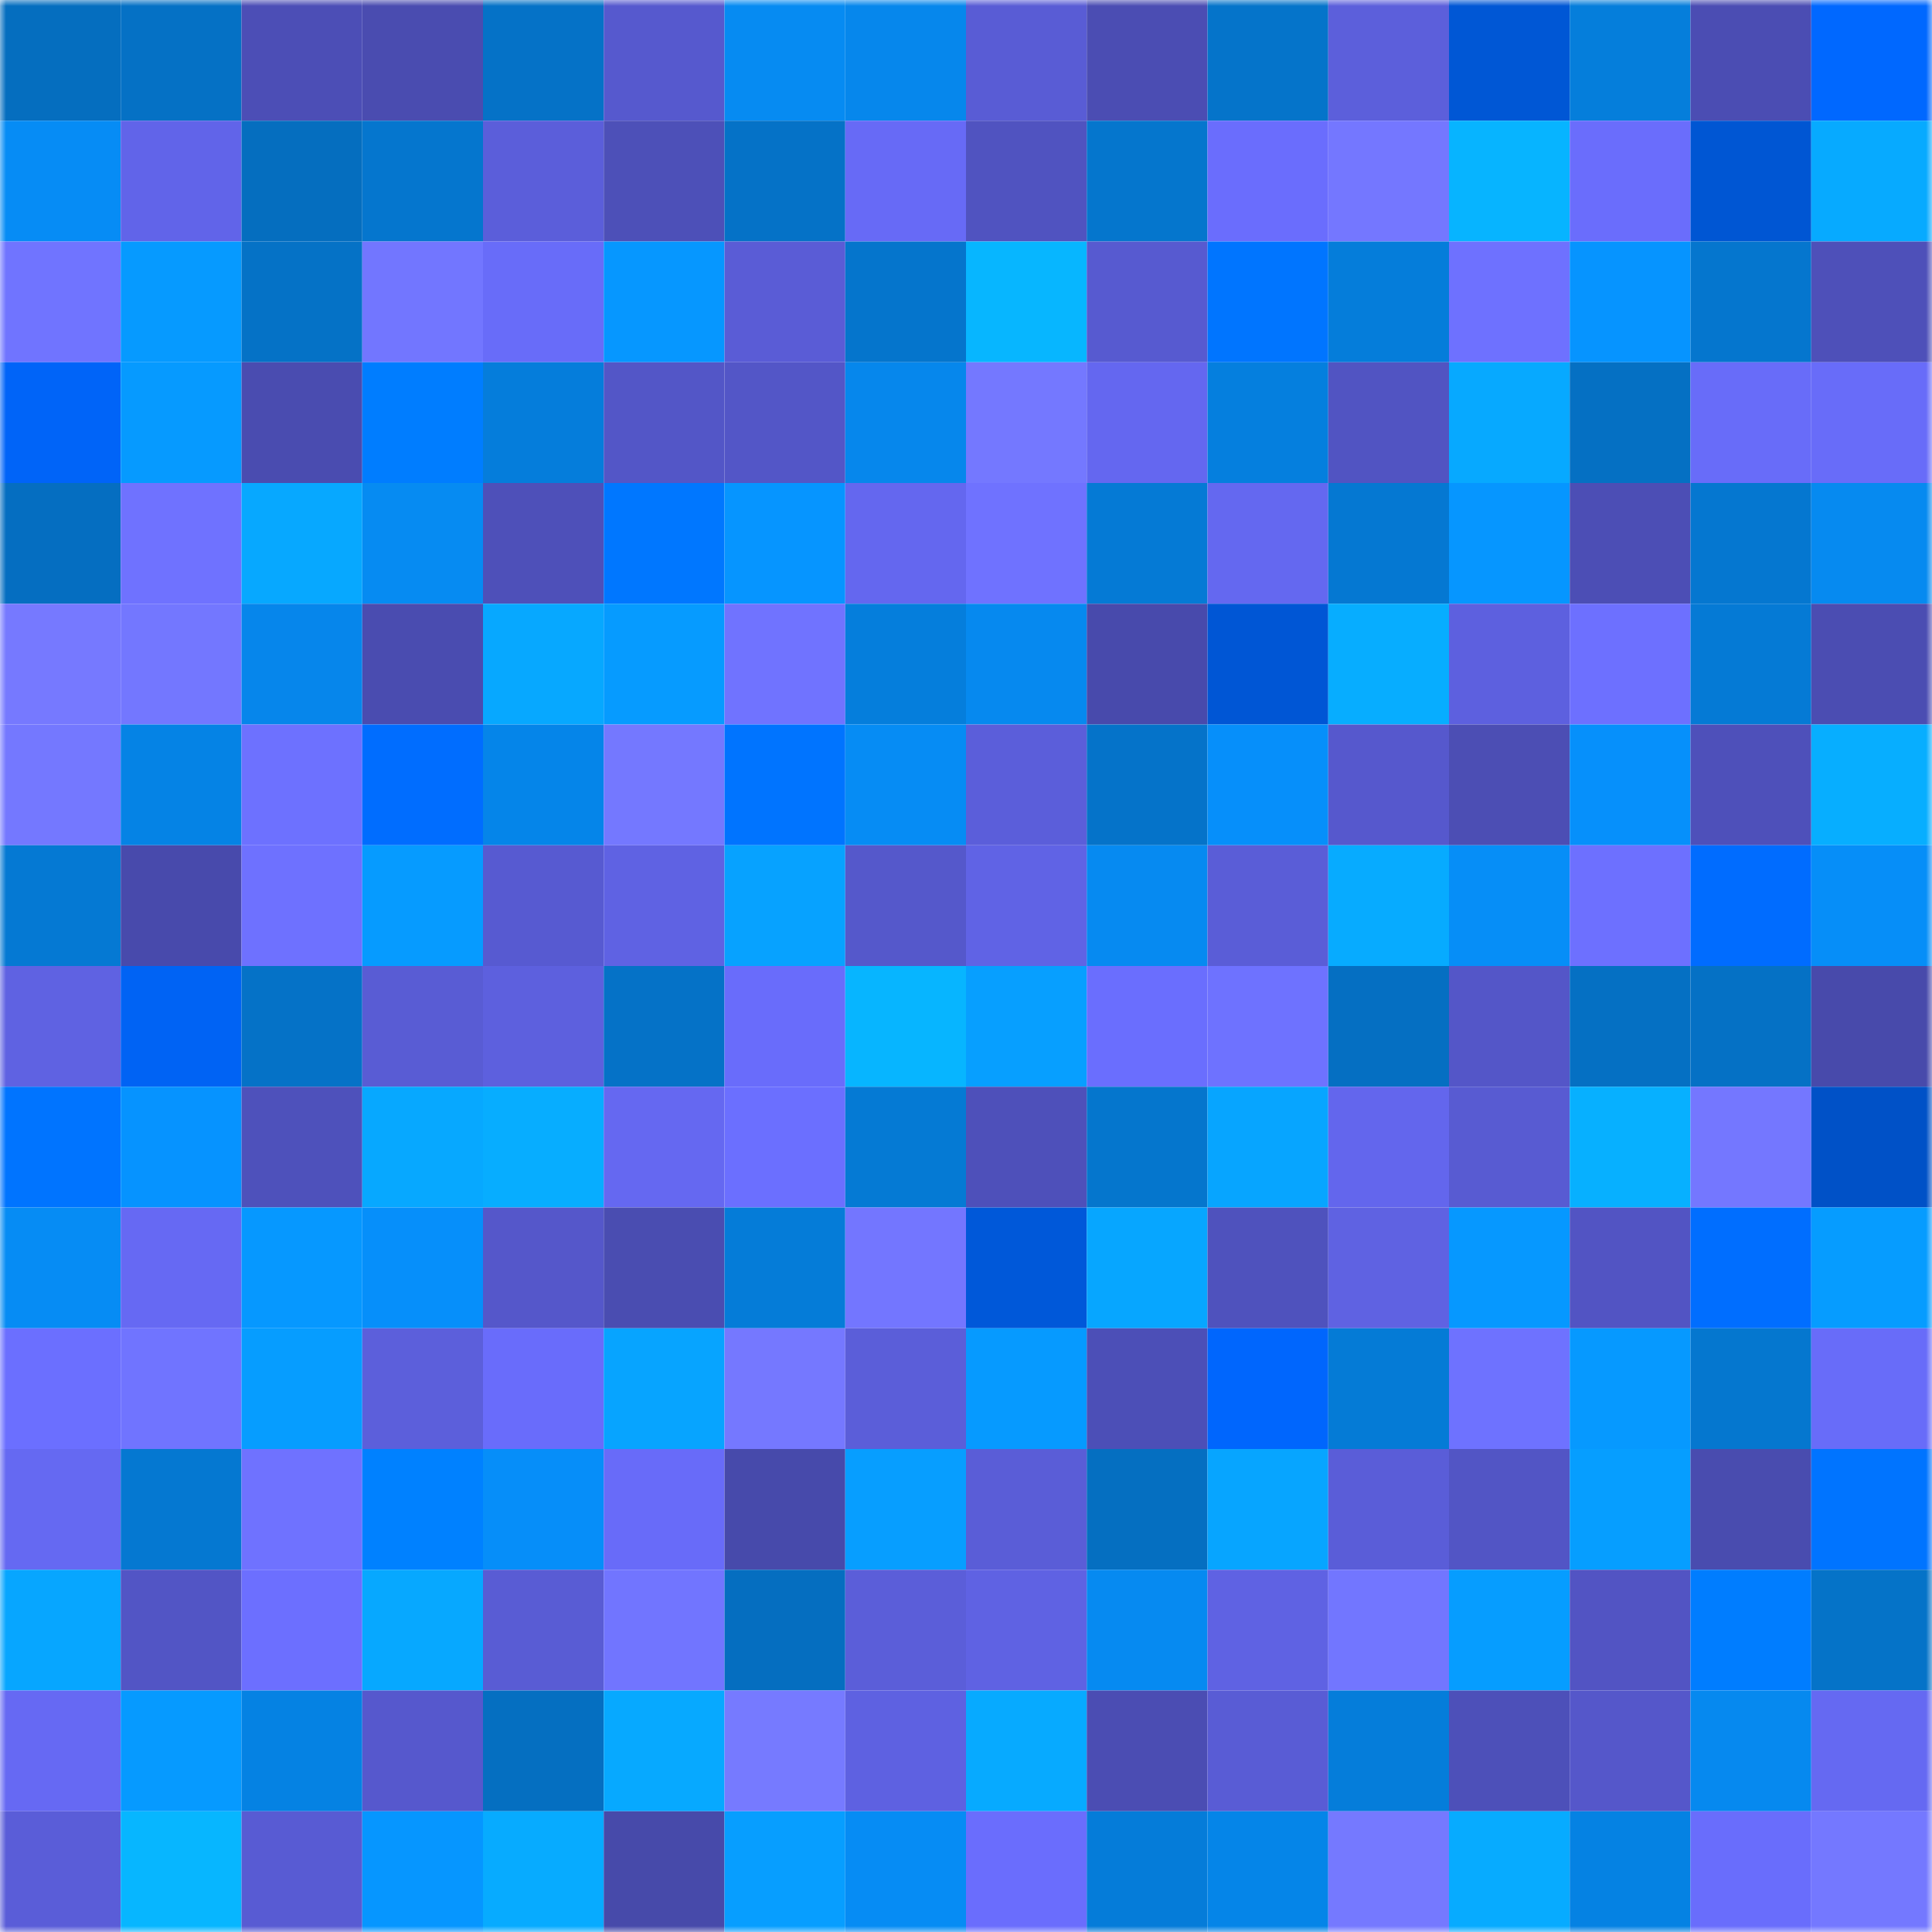 <svg viewBox="0 0 160 160" fill="none" role="img" xmlns="http://www.w3.org/2000/svg" width="240" height="240" name="ens%2Cborosa.eth"><mask id="474119141" mask-type="alpha" maskUnits="userSpaceOnUse" x="0" y="0" width="160" height="160"><rect width="160" height="160" fill="#FFFFFF"></rect></mask><g mask="url(#474119141)"><rect x="0" y="0" width="10" height="10" fill="#056ebf"></rect><rect x="10" y="0" width="10" height="10" fill="#0571c5"></rect><rect x="20" y="0" width="10" height="10" fill="#4c4eb6"></rect><rect x="30" y="0" width="10" height="10" fill="#4a4cb0"></rect><rect x="40" y="0" width="10" height="10" fill="#0572c7"></rect><rect x="50" y="0" width="10" height="10" fill="#5659ce"></rect><rect x="60" y="0" width="10" height="10" fill="#068bf2"></rect><rect x="70" y="0" width="10" height="10" fill="#0687ec"></rect><rect x="80" y="0" width="10" height="10" fill="#595cd5"></rect><rect x="90" y="0" width="10" height="10" fill="#4b4db3"></rect><rect x="100" y="0" width="10" height="10" fill="#0574ca"></rect><rect x="110" y="0" width="10" height="10" fill="#5c5fdb"></rect><rect x="120" y="0" width="10" height="10" fill="#0057d5"></rect><rect x="130" y="0" width="10" height="10" fill="#057edb"></rect><rect x="140" y="0" width="10" height="10" fill="#4b4db3"></rect><rect x="150" y="0" width="10" height="10" fill="#0068ff"></rect><rect x="0" y="10" width="10" height="10" fill="#068cf5"></rect><rect x="10" y="10" width="10" height="10" fill="#6164e9"></rect><rect x="20" y="10" width="10" height="10" fill="#056ebf"></rect><rect x="30" y="10" width="10" height="10" fill="#0576ce"></rect><rect x="40" y="10" width="10" height="10" fill="#5b5eda"></rect><rect x="50" y="10" width="10" height="10" fill="#4d50b8"></rect><rect x="60" y="10" width="10" height="10" fill="#0572c7"></rect><rect x="70" y="10" width="10" height="10" fill="#676af6"></rect><rect x="80" y="10" width="10" height="10" fill="#5053c0"></rect><rect x="90" y="10" width="10" height="10" fill="#0576cd"></rect><rect x="100" y="10" width="10" height="10" fill="#6a6dfd"></rect><rect x="110" y="10" width="10" height="10" fill="#7477ff"></rect><rect x="120" y="10" width="10" height="10" fill="#07b4ff"></rect><rect x="130" y="10" width="10" height="10" fill="#6a6dfc"></rect><rect x="140" y="10" width="10" height="10" fill="#0056d3"></rect><rect x="150" y="10" width="10" height="10" fill="#07aaff"></rect><rect x="0" y="20" width="10" height="10" fill="#7074ff"></rect><rect x="10" y="20" width="10" height="10" fill="#069aff"></rect><rect x="20" y="20" width="10" height="10" fill="#0572c6"></rect><rect x="30" y="20" width="10" height="10" fill="#7276ff"></rect><rect x="40" y="20" width="10" height="10" fill="#686cf9"></rect><rect x="50" y="20" width="10" height="10" fill="#0697ff"></rect><rect x="60" y="20" width="10" height="10" fill="#5a5cd6"></rect><rect x="70" y="20" width="10" height="10" fill="#0575cc"></rect><rect x="80" y="20" width="10" height="10" fill="#07b6ff"></rect><rect x="90" y="20" width="10" height="10" fill="#575ad0"></rect><rect x="100" y="20" width="10" height="10" fill="#0075ff"></rect><rect x="110" y="20" width="10" height="10" fill="#057dda"></rect><rect x="120" y="20" width="10" height="10" fill="#6e71ff"></rect><rect x="130" y="20" width="10" height="10" fill="#0694ff"></rect><rect x="140" y="20" width="10" height="10" fill="#0576ce"></rect><rect x="150" y="20" width="10" height="10" fill="#4e50b9"></rect><rect x="0" y="30" width="10" height="10" fill="#0064f8"></rect><rect x="10" y="30" width="10" height="10" fill="#069aff"></rect><rect x="20" y="30" width="10" height="10" fill="#4a4cb0"></rect><rect x="30" y="30" width="10" height="10" fill="#007dff"></rect><rect x="40" y="30" width="10" height="10" fill="#057ddb"></rect><rect x="50" y="30" width="10" height="10" fill="#5356c7"></rect><rect x="60" y="30" width="10" height="10" fill="#5356c7"></rect><rect x="70" y="30" width="10" height="10" fill="#0687ec"></rect><rect x="80" y="30" width="10" height="10" fill="#7478ff"></rect><rect x="90" y="30" width="10" height="10" fill="#6467f0"></rect><rect x="100" y="30" width="10" height="10" fill="#057fde"></rect><rect x="110" y="30" width="10" height="10" fill="#5154c2"></rect><rect x="120" y="30" width="10" height="10" fill="#07a9ff"></rect><rect x="130" y="30" width="10" height="10" fill="#0570c3"></rect><rect x="140" y="30" width="10" height="10" fill="#686cf9"></rect><rect x="150" y="30" width="10" height="10" fill="#686cf9"></rect><rect x="0" y="40" width="10" height="10" fill="#056ec1"></rect><rect x="10" y="40" width="10" height="10" fill="#6f72ff"></rect><rect x="20" y="40" width="10" height="10" fill="#07a8ff"></rect><rect x="30" y="40" width="10" height="10" fill="#068bf2"></rect><rect x="40" y="40" width="10" height="10" fill="#4e50b9"></rect><rect x="50" y="40" width="10" height="10" fill="#0077ff"></rect><rect x="60" y="40" width="10" height="10" fill="#0695ff"></rect><rect x="70" y="40" width="10" height="10" fill="#6467ef"></rect><rect x="80" y="40" width="10" height="10" fill="#6f72ff"></rect><rect x="90" y="40" width="10" height="10" fill="#057ad5"></rect><rect x="100" y="40" width="10" height="10" fill="#6468f0"></rect><rect x="110" y="40" width="10" height="10" fill="#0578d2"></rect><rect x="120" y="40" width="10" height="10" fill="#0696ff"></rect><rect x="130" y="40" width="10" height="10" fill="#4c4eb5"></rect><rect x="140" y="40" width="10" height="10" fill="#0577d0"></rect><rect x="150" y="40" width="10" height="10" fill="#068af0"></rect><rect x="0" y="50" width="10" height="10" fill="#7679ff"></rect><rect x="10" y="50" width="10" height="10" fill="#7377ff"></rect><rect x="20" y="50" width="10" height="10" fill="#0686eb"></rect><rect x="30" y="50" width="10" height="10" fill="#4a4cb0"></rect><rect x="40" y="50" width="10" height="10" fill="#07a8ff"></rect><rect x="50" y="50" width="10" height="10" fill="#069bff"></rect><rect x="60" y="50" width="10" height="10" fill="#7073ff"></rect><rect x="70" y="50" width="10" height="10" fill="#057edc"></rect><rect x="80" y="50" width="10" height="10" fill="#0689ef"></rect><rect x="90" y="50" width="10" height="10" fill="#484aac"></rect><rect x="100" y="50" width="10" height="10" fill="#0056d5"></rect><rect x="110" y="50" width="10" height="10" fill="#07adff"></rect><rect x="120" y="50" width="10" height="10" fill="#5d60df"></rect><rect x="130" y="50" width="10" height="10" fill="#6d70ff"></rect><rect x="140" y="50" width="10" height="10" fill="#057ad5"></rect><rect x="150" y="50" width="10" height="10" fill="#4b4db2"></rect><rect x="0" y="60" width="10" height="10" fill="#7478ff"></rect><rect x="10" y="60" width="10" height="10" fill="#0583e5"></rect><rect x="20" y="60" width="10" height="10" fill="#6d71ff"></rect><rect x="30" y="60" width="10" height="10" fill="#006dff"></rect><rect x="40" y="60" width="10" height="10" fill="#0585e9"></rect><rect x="50" y="60" width="10" height="10" fill="#7478ff"></rect><rect x="60" y="60" width="10" height="10" fill="#0074ff"></rect><rect x="70" y="60" width="10" height="10" fill="#068cf4"></rect><rect x="80" y="60" width="10" height="10" fill="#5b5eda"></rect><rect x="90" y="60" width="10" height="10" fill="#0573c9"></rect><rect x="100" y="60" width="10" height="10" fill="#068ffa"></rect><rect x="110" y="60" width="10" height="10" fill="#5658cd"></rect><rect x="120" y="60" width="10" height="10" fill="#4c4eb4"></rect><rect x="130" y="60" width="10" height="10" fill="#0690fb"></rect><rect x="140" y="60" width="10" height="10" fill="#4e50ba"></rect><rect x="150" y="60" width="10" height="10" fill="#07aeff"></rect><rect x="0" y="70" width="10" height="10" fill="#0579d3"></rect><rect x="10" y="70" width="10" height="10" fill="#484aac"></rect><rect x="20" y="70" width="10" height="10" fill="#6e71ff"></rect><rect x="30" y="70" width="10" height="10" fill="#069bff"></rect><rect x="40" y="70" width="10" height="10" fill="#575ad1"></rect><rect x="50" y="70" width="10" height="10" fill="#5f62e3"></rect><rect x="60" y="70" width="10" height="10" fill="#07a2ff"></rect><rect x="70" y="70" width="10" height="10" fill="#5558cb"></rect><rect x="80" y="70" width="10" height="10" fill="#6063e5"></rect><rect x="90" y="70" width="10" height="10" fill="#068af1"></rect><rect x="100" y="70" width="10" height="10" fill="#5a5dd7"></rect><rect x="110" y="70" width="10" height="10" fill="#07abff"></rect><rect x="120" y="70" width="10" height="10" fill="#068ef7"></rect><rect x="130" y="70" width="10" height="10" fill="#6d70ff"></rect><rect x="140" y="70" width="10" height="10" fill="#006cff"></rect><rect x="150" y="70" width="10" height="10" fill="#068ef8"></rect><rect x="0" y="80" width="10" height="10" fill="#5f62e2"></rect><rect x="10" y="80" width="10" height="10" fill="#0063f4"></rect><rect x="20" y="80" width="10" height="10" fill="#0572c7"></rect><rect x="30" y="80" width="10" height="10" fill="#595cd4"></rect><rect x="40" y="80" width="10" height="10" fill="#5d60de"></rect><rect x="50" y="80" width="10" height="10" fill="#0572c7"></rect><rect x="60" y="80" width="10" height="10" fill="#696cfb"></rect><rect x="70" y="80" width="10" height="10" fill="#07b5ff"></rect><rect x="80" y="80" width="10" height="10" fill="#079fff"></rect><rect x="90" y="80" width="10" height="10" fill="#6a6efe"></rect><rect x="100" y="80" width="10" height="10" fill="#6e72ff"></rect><rect x="110" y="80" width="10" height="10" fill="#056fc2"></rect><rect x="120" y="80" width="10" height="10" fill="#5456c8"></rect><rect x="130" y="80" width="10" height="10" fill="#0570c3"></rect><rect x="140" y="80" width="10" height="10" fill="#0571c5"></rect><rect x="150" y="80" width="10" height="10" fill="#484aab"></rect><rect x="0" y="90" width="10" height="10" fill="#0074ff"></rect><rect x="10" y="90" width="10" height="10" fill="#0693ff"></rect><rect x="20" y="90" width="10" height="10" fill="#4e51bb"></rect><rect x="30" y="90" width="10" height="10" fill="#07a8ff"></rect><rect x="40" y="90" width="10" height="10" fill="#07adff"></rect><rect x="50" y="90" width="10" height="10" fill="#6568f1"></rect><rect x="60" y="90" width="10" height="10" fill="#6b6fff"></rect><rect x="70" y="90" width="10" height="10" fill="#057ad4"></rect><rect x="80" y="90" width="10" height="10" fill="#4e50ba"></rect><rect x="90" y="90" width="10" height="10" fill="#0576cd"></rect><rect x="100" y="90" width="10" height="10" fill="#07a5ff"></rect><rect x="110" y="90" width="10" height="10" fill="#6366ed"></rect><rect x="120" y="90" width="10" height="10" fill="#585bd2"></rect><rect x="130" y="90" width="10" height="10" fill="#07b0ff"></rect><rect x="140" y="90" width="10" height="10" fill="#7477ff"></rect><rect x="150" y="90" width="10" height="10" fill="#0051c7"></rect><rect x="0" y="100" width="10" height="10" fill="#068cf4"></rect><rect x="10" y="100" width="10" height="10" fill="#6669f3"></rect><rect x="20" y="100" width="10" height="10" fill="#0698ff"></rect><rect x="30" y="100" width="10" height="10" fill="#068ffa"></rect><rect x="40" y="100" width="10" height="10" fill="#5557ca"></rect><rect x="50" y="100" width="10" height="10" fill="#4a4db1"></rect><rect x="60" y="100" width="10" height="10" fill="#057cd8"></rect><rect x="70" y="100" width="10" height="10" fill="#7376ff"></rect><rect x="80" y="100" width="10" height="10" fill="#0058d9"></rect><rect x="90" y="100" width="10" height="10" fill="#07a6ff"></rect><rect x="100" y="100" width="10" height="10" fill="#4f52bd"></rect><rect x="110" y="100" width="10" height="10" fill="#5f62e2"></rect><rect x="120" y="100" width="10" height="10" fill="#0698ff"></rect><rect x="130" y="100" width="10" height="10" fill="#5254c3"></rect><rect x="140" y="100" width="10" height="10" fill="#006eff"></rect><rect x="150" y="100" width="10" height="10" fill="#069cff"></rect><rect x="0" y="110" width="10" height="10" fill="#6b6fff"></rect><rect x="10" y="110" width="10" height="10" fill="#7074ff"></rect><rect x="20" y="110" width="10" height="10" fill="#069dff"></rect><rect x="30" y="110" width="10" height="10" fill="#5c5fdb"></rect><rect x="40" y="110" width="10" height="10" fill="#696cfb"></rect><rect x="50" y="110" width="10" height="10" fill="#07a4ff"></rect><rect x="60" y="110" width="10" height="10" fill="#7578ff"></rect><rect x="70" y="110" width="10" height="10" fill="#5b5ed9"></rect><rect x="80" y="110" width="10" height="10" fill="#069aff"></rect><rect x="90" y="110" width="10" height="10" fill="#4c4fb7"></rect><rect x="100" y="110" width="10" height="10" fill="#0066fd"></rect><rect x="110" y="110" width="10" height="10" fill="#057bd6"></rect><rect x="120" y="110" width="10" height="10" fill="#6e72ff"></rect><rect x="130" y="110" width="10" height="10" fill="#0699ff"></rect><rect x="140" y="110" width="10" height="10" fill="#0577cf"></rect><rect x="150" y="110" width="10" height="10" fill="#686cf9"></rect><rect x="0" y="120" width="10" height="10" fill="#6569f2"></rect><rect x="10" y="120" width="10" height="10" fill="#0578d1"></rect><rect x="20" y="120" width="10" height="10" fill="#6f72ff"></rect><rect x="30" y="120" width="10" height="10" fill="#0081ff"></rect><rect x="40" y="120" width="10" height="10" fill="#068ef9"></rect><rect x="50" y="120" width="10" height="10" fill="#686bf9"></rect><rect x="60" y="120" width="10" height="10" fill="#474aab"></rect><rect x="70" y="120" width="10" height="10" fill="#079eff"></rect><rect x="80" y="120" width="10" height="10" fill="#5a5dd7"></rect><rect x="90" y="120" width="10" height="10" fill="#056fc1"></rect><rect x="100" y="120" width="10" height="10" fill="#07a5ff"></rect><rect x="110" y="120" width="10" height="10" fill="#5a5dd8"></rect><rect x="120" y="120" width="10" height="10" fill="#5255c5"></rect><rect x="130" y="120" width="10" height="10" fill="#069eff"></rect><rect x="140" y="120" width="10" height="10" fill="#494caf"></rect><rect x="150" y="120" width="10" height="10" fill="#0074ff"></rect><rect x="0" y="130" width="10" height="10" fill="#07a6ff"></rect><rect x="10" y="130" width="10" height="10" fill="#5255c5"></rect><rect x="20" y="130" width="10" height="10" fill="#6c6fff"></rect><rect x="30" y="130" width="10" height="10" fill="#07a8ff"></rect><rect x="40" y="130" width="10" height="10" fill="#595cd4"></rect><rect x="50" y="130" width="10" height="10" fill="#7175ff"></rect><rect x="60" y="130" width="10" height="10" fill="#056ec0"></rect><rect x="70" y="130" width="10" height="10" fill="#5b5ed9"></rect><rect x="80" y="130" width="10" height="10" fill="#5f62e3"></rect><rect x="90" y="130" width="10" height="10" fill="#068af1"></rect><rect x="100" y="130" width="10" height="10" fill="#5f62e3"></rect><rect x="110" y="130" width="10" height="10" fill="#7276ff"></rect><rect x="120" y="130" width="10" height="10" fill="#069dff"></rect><rect x="130" y="130" width="10" height="10" fill="#5254c3"></rect><rect x="140" y="130" width="10" height="10" fill="#007dff"></rect><rect x="150" y="130" width="10" height="10" fill="#0573c8"></rect><rect x="0" y="140" width="10" height="10" fill="#6669f3"></rect><rect x="10" y="140" width="10" height="10" fill="#069aff"></rect><rect x="20" y="140" width="10" height="10" fill="#0582e3"></rect><rect x="30" y="140" width="10" height="10" fill="#5658cd"></rect><rect x="40" y="140" width="10" height="10" fill="#056fc1"></rect><rect x="50" y="140" width="10" height="10" fill="#07a9ff"></rect><rect x="60" y="140" width="10" height="10" fill="#767aff"></rect><rect x="70" y="140" width="10" height="10" fill="#5e61e1"></rect><rect x="80" y="140" width="10" height="10" fill="#07aaff"></rect><rect x="90" y="140" width="10" height="10" fill="#4b4db3"></rect><rect x="100" y="140" width="10" height="10" fill="#595cd5"></rect><rect x="110" y="140" width="10" height="10" fill="#057dda"></rect><rect x="120" y="140" width="10" height="10" fill="#4d50b9"></rect><rect x="130" y="140" width="10" height="10" fill="#5557ca"></rect><rect x="140" y="140" width="10" height="10" fill="#0689ef"></rect><rect x="150" y="140" width="10" height="10" fill="#6569f2"></rect><rect x="0" y="150" width="10" height="10" fill="#5a5dd8"></rect><rect x="10" y="150" width="10" height="10" fill="#07b6ff"></rect><rect x="20" y="150" width="10" height="10" fill="#585bd3"></rect><rect x="30" y="150" width="10" height="10" fill="#0696ff"></rect><rect x="40" y="150" width="10" height="10" fill="#07abff"></rect><rect x="50" y="150" width="10" height="10" fill="#474aaa"></rect><rect x="60" y="150" width="10" height="10" fill="#079eff"></rect><rect x="70" y="150" width="10" height="10" fill="#068cf4"></rect><rect x="80" y="150" width="10" height="10" fill="#6a6dfd"></rect><rect x="90" y="150" width="10" height="10" fill="#057cd9"></rect><rect x="100" y="150" width="10" height="10" fill="#0585e8"></rect><rect x="110" y="150" width="10" height="10" fill="#7579ff"></rect><rect x="120" y="150" width="10" height="10" fill="#07abff"></rect><rect x="130" y="150" width="10" height="10" fill="#0582e3"></rect><rect x="140" y="150" width="10" height="10" fill="#696dfc"></rect><rect x="150" y="150" width="10" height="10" fill="#7478ff"></rect></g></svg>